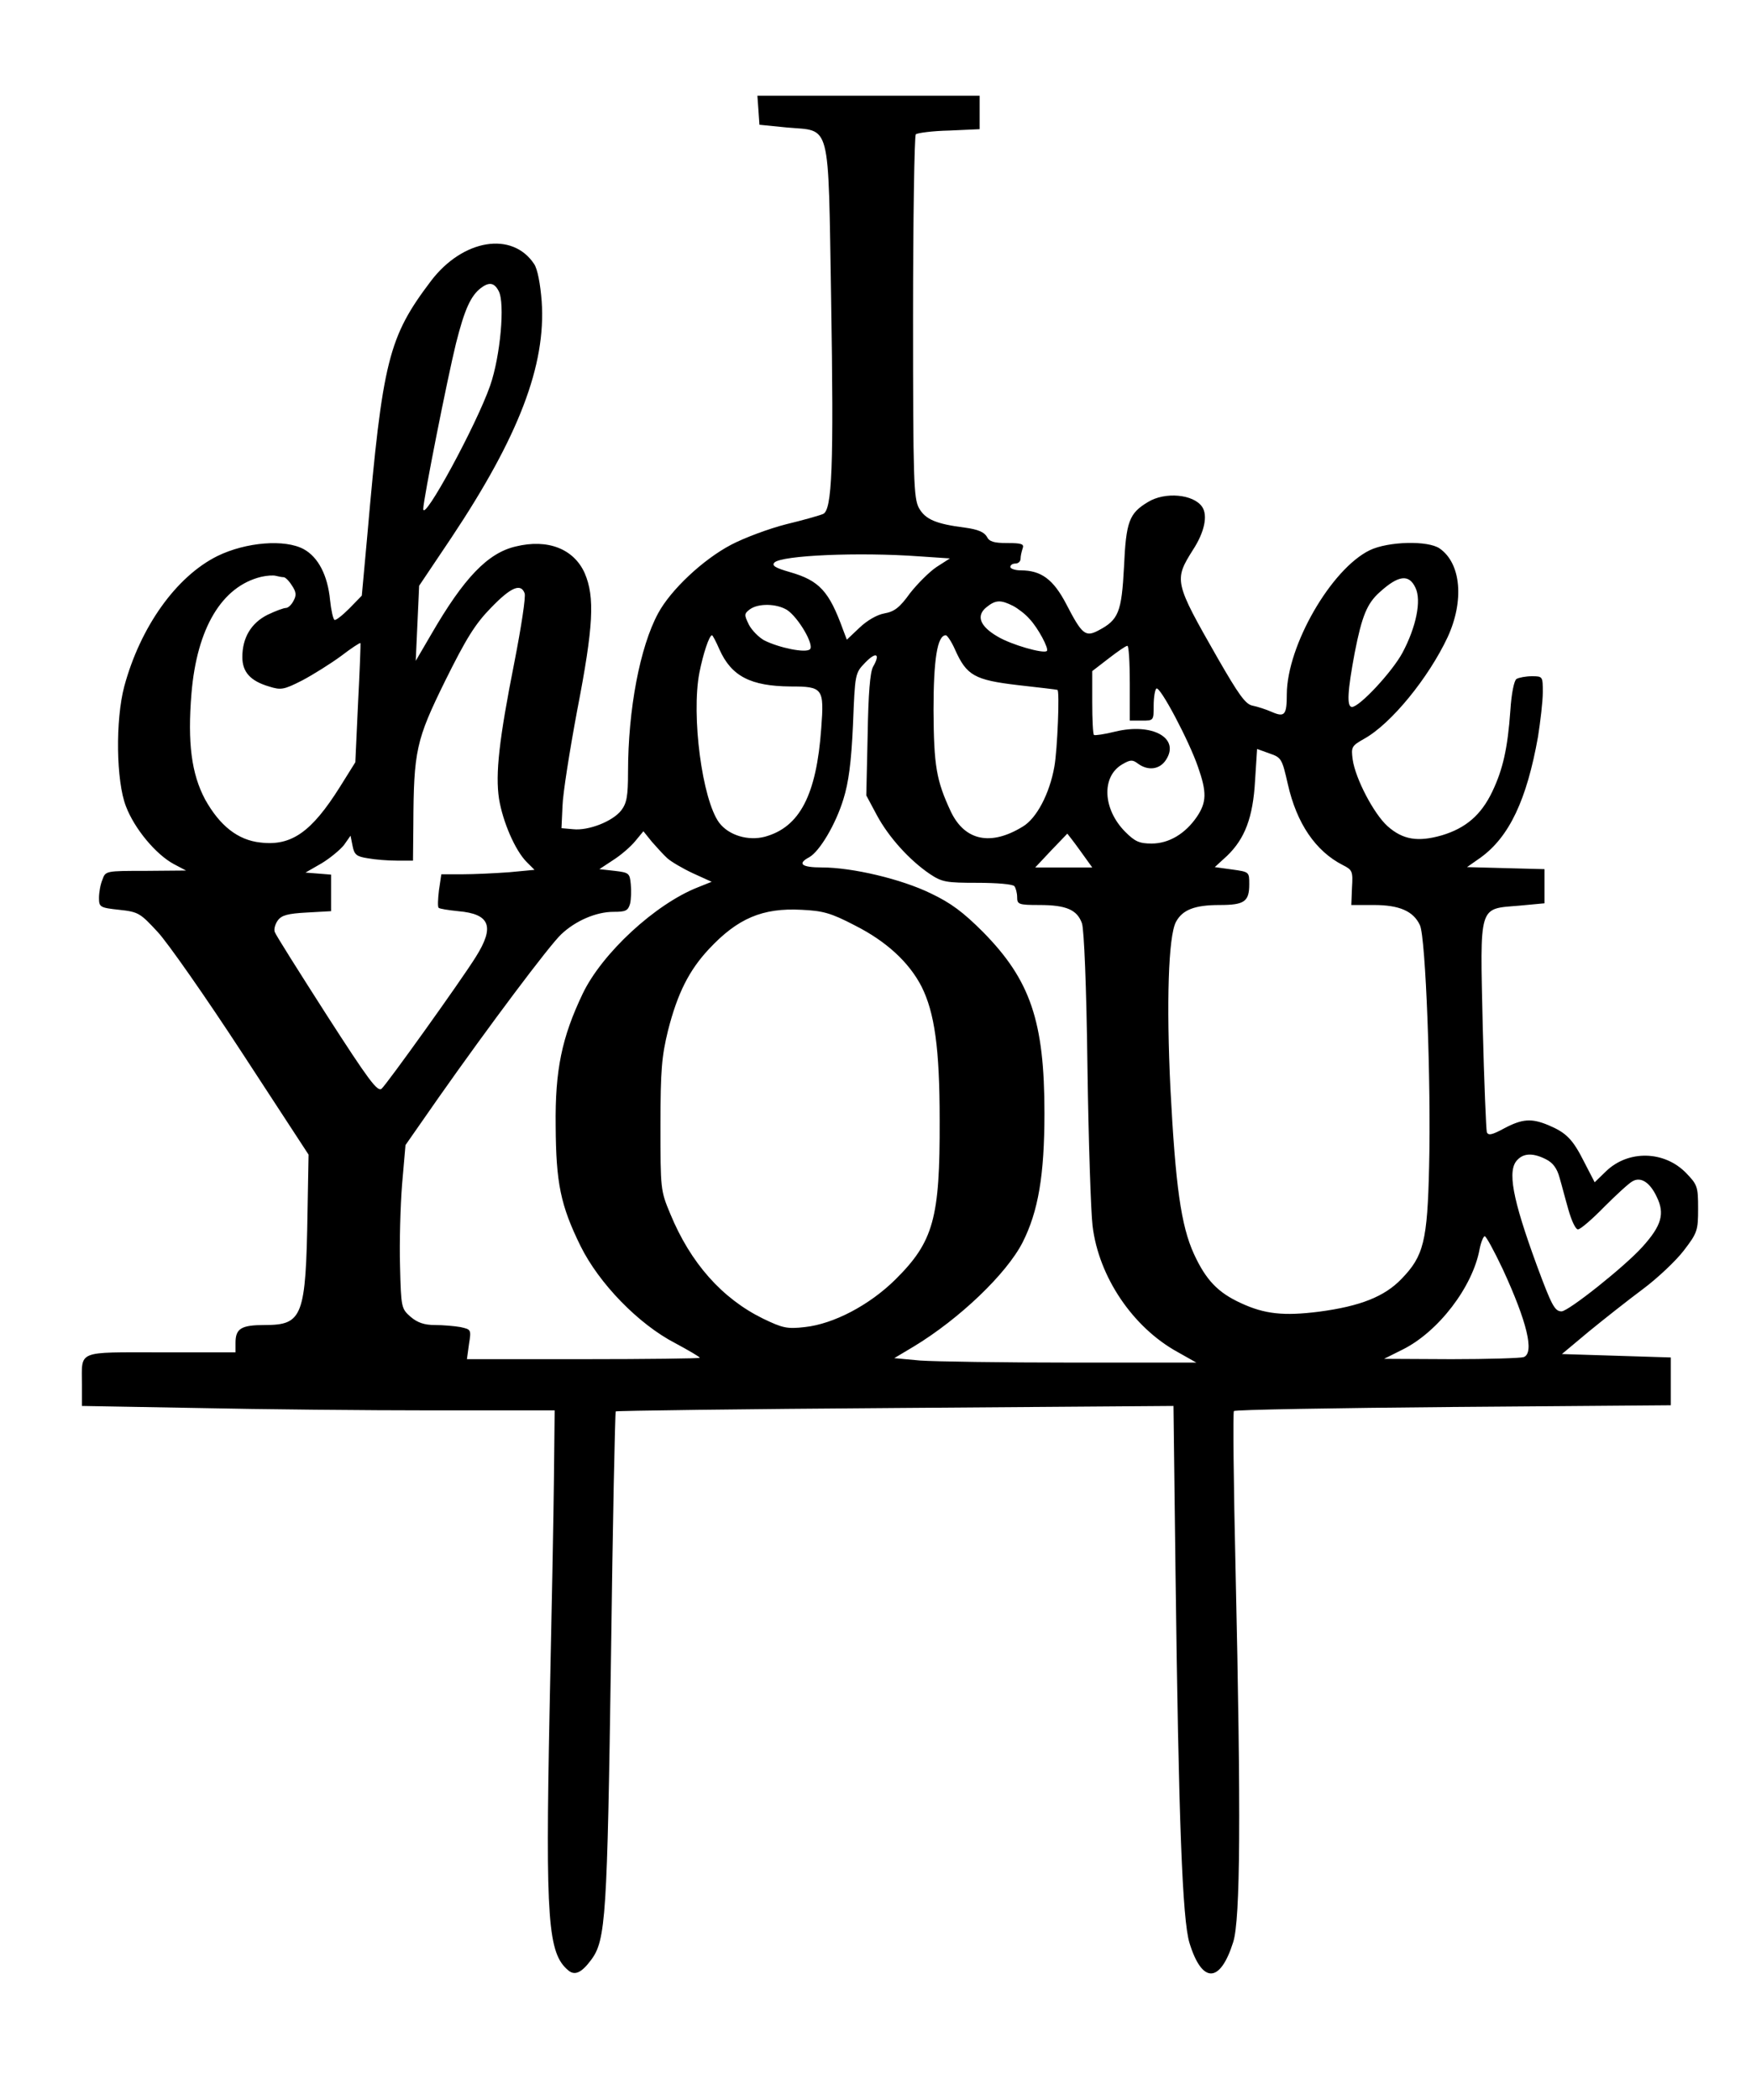 <?xml version="1.0" encoding="UTF-8" standalone="yes"?>
<svg version="1.0" xmlns="http://www.w3.org/2000/svg" width="512.667" height="614.667" viewBox="0 0 513 615" preserveAspectRatio="xMidYMid meet">
  <g transform="translate(0,615) scale(0.1,-0.1)" fill="#000000" stroke="none">
    <path d="M2222 5828 l3 -43 80 -8 c131 -12 121 28 130 -504 8 -489 3 -618 -24
-628 -9 -4 -58 -18 -108 -30 -51 -13 -123 -40 -161 -60 -82 -43 -177 -132
-214 -201 -53 -98 -88 -281 -88 -465 0 -71 -4 -91 -20 -112 -25 -32 -96 -60
-141 -55 l-34 3 3 65 c1 36 21 162 43 280 48 247 52 332 22 402 -32 71 -108
101 -202 78 -82 -19 -152 -92 -248 -258 l-45 -77 5 110 5 110 94 140 c198 297
278 506 265 693 -4 51 -12 94 -22 109 -64 97 -209 73 -302 -49 -125 -165 -142
-233 -187 -747 l-16 -175 -36 -37 c-21 -21 -40 -36 -44 -34 -4 2 -10 29 -13
58 -7 73 -35 126 -77 149 -55 30 -169 21 -253 -20 -121 -60 -226 -208 -273
-382 -26 -98 -24 -277 5 -351 25 -66 88 -141 140 -169 l36 -19 -118 -1 c-117
0 -118 0 -127 -26 -6 -14 -10 -38 -10 -53 0 -27 3 -29 59 -35 57 -6 62 -10
113 -65 29 -31 141 -191 248 -355 l194 -297 -3 -167 c-5 -307 -14 -332 -125
-332 -69 0 -86 -10 -86 -52 l0 -28 -219 0 c-249 0 -231 7 -231 -94 l0 -63 338
-6 c185 -4 497 -7 692 -7 l355 0 -2 -192 c-1 -106 -7 -418 -13 -693 -12 -609
-5 -705 55 -755 19 -16 39 -7 67 31 43 57 47 128 58 883 5 395 12 721 14 723
2 2 371 7 819 10 l815 6 6 -489 c9 -722 20 -1017 41 -1084 37 -120 90 -118
128 3 21 66 23 373 7 1086 -6 255 -8 466 -5 469 3 4 293 9 643 12 l637 5 0 70
0 70 -160 5 -159 5 79 66 c44 36 115 92 158 124 43 32 97 83 120 113 40 52 42
59 42 123 0 64 -2 70 -35 104 -64 66 -170 68 -235 5 l-33 -32 -30 58 c-34 68
-53 87 -105 109 -50 21 -77 19 -130 -9 -35 -19 -47 -22 -51 -11 -2 7 -8 147
-12 311 -8 359 -13 342 106 352 l75 7 0 50 0 50 -114 3 -113 3 40 28 c84 61
135 169 168 354 7 45 14 103 14 130 0 46 0 47 -32 47 -18 0 -38 -4 -45 -8 -7
-4 -15 -43 -18 -92 -8 -112 -22 -173 -53 -238 -33 -69 -78 -107 -148 -128 -70
-20 -114 -13 -159 27 -40 36 -94 139 -102 195 -5 37 -3 40 34 61 79 44 188
178 244 297 49 106 40 216 -23 260 -34 24 -151 21 -205 -5 -113 -55 -242 -279
-243 -421 0 -61 -6 -69 -43 -53 -18 8 -43 16 -58 19 -20 4 -40 32 -101 138
-128 224 -129 229 -73 318 34 52 44 101 27 126 -25 37 -109 45 -159 14 -55
-33 -64 -57 -70 -190 -7 -133 -16 -155 -75 -186 -38 -20 -48 -12 -94 77 -38
73 -74 99 -133 99 -17 0 -31 5 -31 10 0 6 7 10 15 10 8 0 15 6 15 14 0 8 3 21
6 30 5 13 -2 16 -45 16 -39 0 -53 4 -60 19 -8 13 -26 21 -63 26 -86 11 -117
24 -136 58 -15 29 -17 78 -17 559 0 289 4 530 8 535 5 4 49 10 98 11 l89 4 0
49 0 49 -326 0 -325 0 3 -42z m-761 -530 c19 -35 5 -191 -25 -277 -40 -115
-196 -402 -196 -361 0 26 71 384 96 485 25 99 43 139 73 162 24 18 39 16 52
-9z m1233 -777 l89 -6 -39 -25 c-21 -14 -56 -49 -78 -77 -30 -42 -46 -54 -75
-59 -22 -4 -51 -21 -73 -42 l-37 -35 -11 29 c-41 113 -69 144 -156 169 -42 12
-54 19 -45 28 21 21 247 31 425 18z m-1863 -61 c5 0 16 -11 24 -24 13 -19 14
-29 5 -45 -6 -12 -16 -21 -22 -21 -7 0 -31 -9 -54 -20 -48 -24 -74 -67 -74
-124 0 -44 24 -70 78 -86 35 -11 43 -10 98 18 32 17 83 49 113 71 30 23 56 40
57 38 1 -1 -2 -80 -7 -176 l-8 -173 -45 -72 c-83 -132 -142 -174 -233 -163
-66 7 -119 49 -162 126 -40 75 -52 166 -40 311 16 191 89 313 204 341 17 4 36
5 43 3 8 -2 18 -4 23 -4z m3316 -31 c18 -37 2 -115 -38 -190 -30 -56 -126
-159 -148 -159 -16 0 -13 47 8 159 21 107 36 144 73 177 55 50 86 54 105 13z
m-2610 -16 c4 -9 -10 -100 -30 -202 -45 -227 -56 -327 -45 -400 11 -67 47
-151 81 -185 l23 -23 -74 -7 c-41 -3 -103 -6 -137 -6 l-62 0 -7 -47 c-3 -25
-4 -48 -1 -51 2 -3 28 -7 57 -10 94 -8 108 -45 52 -134 -45 -72 -261 -373
-276 -386 -12 -10 -38 25 -161 216 -80 125 -149 234 -152 243 -3 8 1 23 9 34
11 15 29 20 85 23 l71 4 0 54 0 53 -37 3 -38 3 47 27 c25 15 55 40 66 54 l19
27 6 -30 c5 -26 12 -31 44 -36 21 -4 59 -7 86 -7 l47 0 1 103 c1 220 8 250 93
423 62 125 88 167 135 215 58 60 87 72 98 42z m1431 -37 c15 -8 37 -25 48 -38
25 -26 58 -88 51 -94 -9 -9 -104 18 -144 42 -52 30 -64 61 -33 86 27 22 42 22
78 4z m-662 -12 c33 -22 80 -102 67 -115 -12 -12 -90 4 -134 26 -16 9 -36 29
-45 46 -14 29 -14 32 3 45 25 18 78 17 109 -2z m-198 -116 c35 -78 91 -107
208 -108 95 0 99 -5 90 -123 -14 -195 -63 -289 -165 -317 -49 -13 -106 4 -134
41 -50 68 -82 314 -58 439 11 56 29 110 37 110 2 0 12 -19 22 -42z m690 0 c34
-76 57 -89 184 -104 62 -7 114 -13 116 -14 7 -1 0 -175 -9 -225 -14 -79 -52
-151 -92 -175 -94 -58 -170 -42 -211 43 -43 92 -50 134 -51 297 0 149 11 220
36 220 4 0 17 -19 27 -42z m512 -98 l0 -110 35 0 c35 0 35 0 35 44 0 25 4 47
8 50 11 7 96 -154 122 -230 26 -74 25 -103 -3 -145 -34 -50 -82 -79 -133 -79
-36 0 -49 6 -77 34 -66 66 -71 162 -9 198 24 14 30 14 46 2 30 -22 64 -17 82
11 42 64 -40 109 -148 83 -32 -8 -60 -12 -63 -10 -3 3 -5 46 -5 96 l0 91 48
37 c26 20 50 37 55 37 4 1 7 -48 7 -109z m-752 48 c-9 -16 -14 -79 -16 -200
l-4 -177 31 -58 c35 -65 96 -132 155 -172 36 -24 48 -26 140 -26 56 0 104 -4
108 -10 4 -5 8 -20 8 -32 0 -21 4 -23 65 -23 79 0 111 -14 125 -54 6 -19 13
-181 16 -421 3 -214 10 -424 15 -465 18 -149 118 -297 249 -369 l55 -31 -366
0 c-201 0 -400 3 -443 6 l-76 7 57 34 c134 81 272 213 319 305 46 91 64 197
64 379 0 268 -41 389 -180 530 -58 58 -94 85 -153 113 -86 42 -230 76 -319 76
-60 0 -73 11 -37 30 30 17 77 95 100 170 15 48 23 106 28 217 6 151 6 152 36
183 32 33 45 26 23 -12z m1215 -344 c26 -115 81 -196 161 -237 28 -14 30 -18
27 -66 l-2 -51 66 0 c75 0 116 -18 135 -59 17 -35 33 -463 27 -706 -5 -220
-16 -263 -81 -330 -50 -52 -121 -80 -242 -96 -103 -13 -159 -7 -228 25 -68 31
-103 68 -138 144 -38 83 -54 199 -69 485 -12 251 -6 444 16 487 19 36 55 50
128 50 73 0 87 10 87 61 0 36 0 36 -50 43 l-51 7 36 33 c52 50 76 112 82 220
l6 93 36 -13 c35 -12 37 -15 54 -90z m-1818 -217 c11 -10 45 -30 75 -44 l55
-25 -40 -16 c-125 -49 -281 -193 -338 -312 -61 -128 -81 -223 -79 -387 1 -167
14 -232 73 -352 54 -109 169 -228 277 -284 39 -21 72 -40 72 -43 0 -2 -154 -4
-341 -4 l-341 0 6 44 c7 43 6 43 -25 50 -17 3 -51 6 -75 6 -31 0 -51 7 -71 24
-27 24 -28 26 -31 149 -2 68 1 176 6 239 l10 115 97 139 c147 209 324 445 359
478 42 40 103 66 153 66 36 0 43 3 49 24 3 13 4 38 2 57 -3 32 -5 34 -47 39
l-45 5 41 27 c22 14 51 39 64 55 l24 29 25 -31 c14 -16 34 -38 45 -48z m1209
23 l36 -50 -84 0 -83 0 46 49 c25 26 47 49 48 50 0 0 17 -21 37 -49z m-659
-220 c91 -46 158 -107 195 -179 38 -76 53 -180 53 -391 1 -288 -18 -356 -130
-467 -76 -75 -181 -130 -265 -139 -52 -6 -65 -3 -123 25 -120 59 -212 163
-271 306 -29 69 -29 73 -29 260 0 163 4 203 22 277 28 110 62 177 120 239 84
90 157 121 271 115 63 -3 86 -9 157 -46z m2025 -685 c20 -10 32 -27 39 -53 6
-20 17 -63 26 -94 9 -32 21 -58 28 -58 7 0 42 30 77 66 36 36 73 70 83 75 24
14 51 -3 71 -46 24 -49 14 -84 -42 -146 -51 -57 -217 -189 -237 -189 -20 0
-29 17 -73 136 -71 194 -87 278 -56 308 19 20 47 20 84 1z m-127 -322 c71
-154 93 -245 61 -257 -9 -3 -104 -6 -212 -6 l-197 1 54 27 c105 52 206 184
226 295 4 20 11 37 15 37 4 0 28 -44 53 -97z"/>
  </g>
</svg>